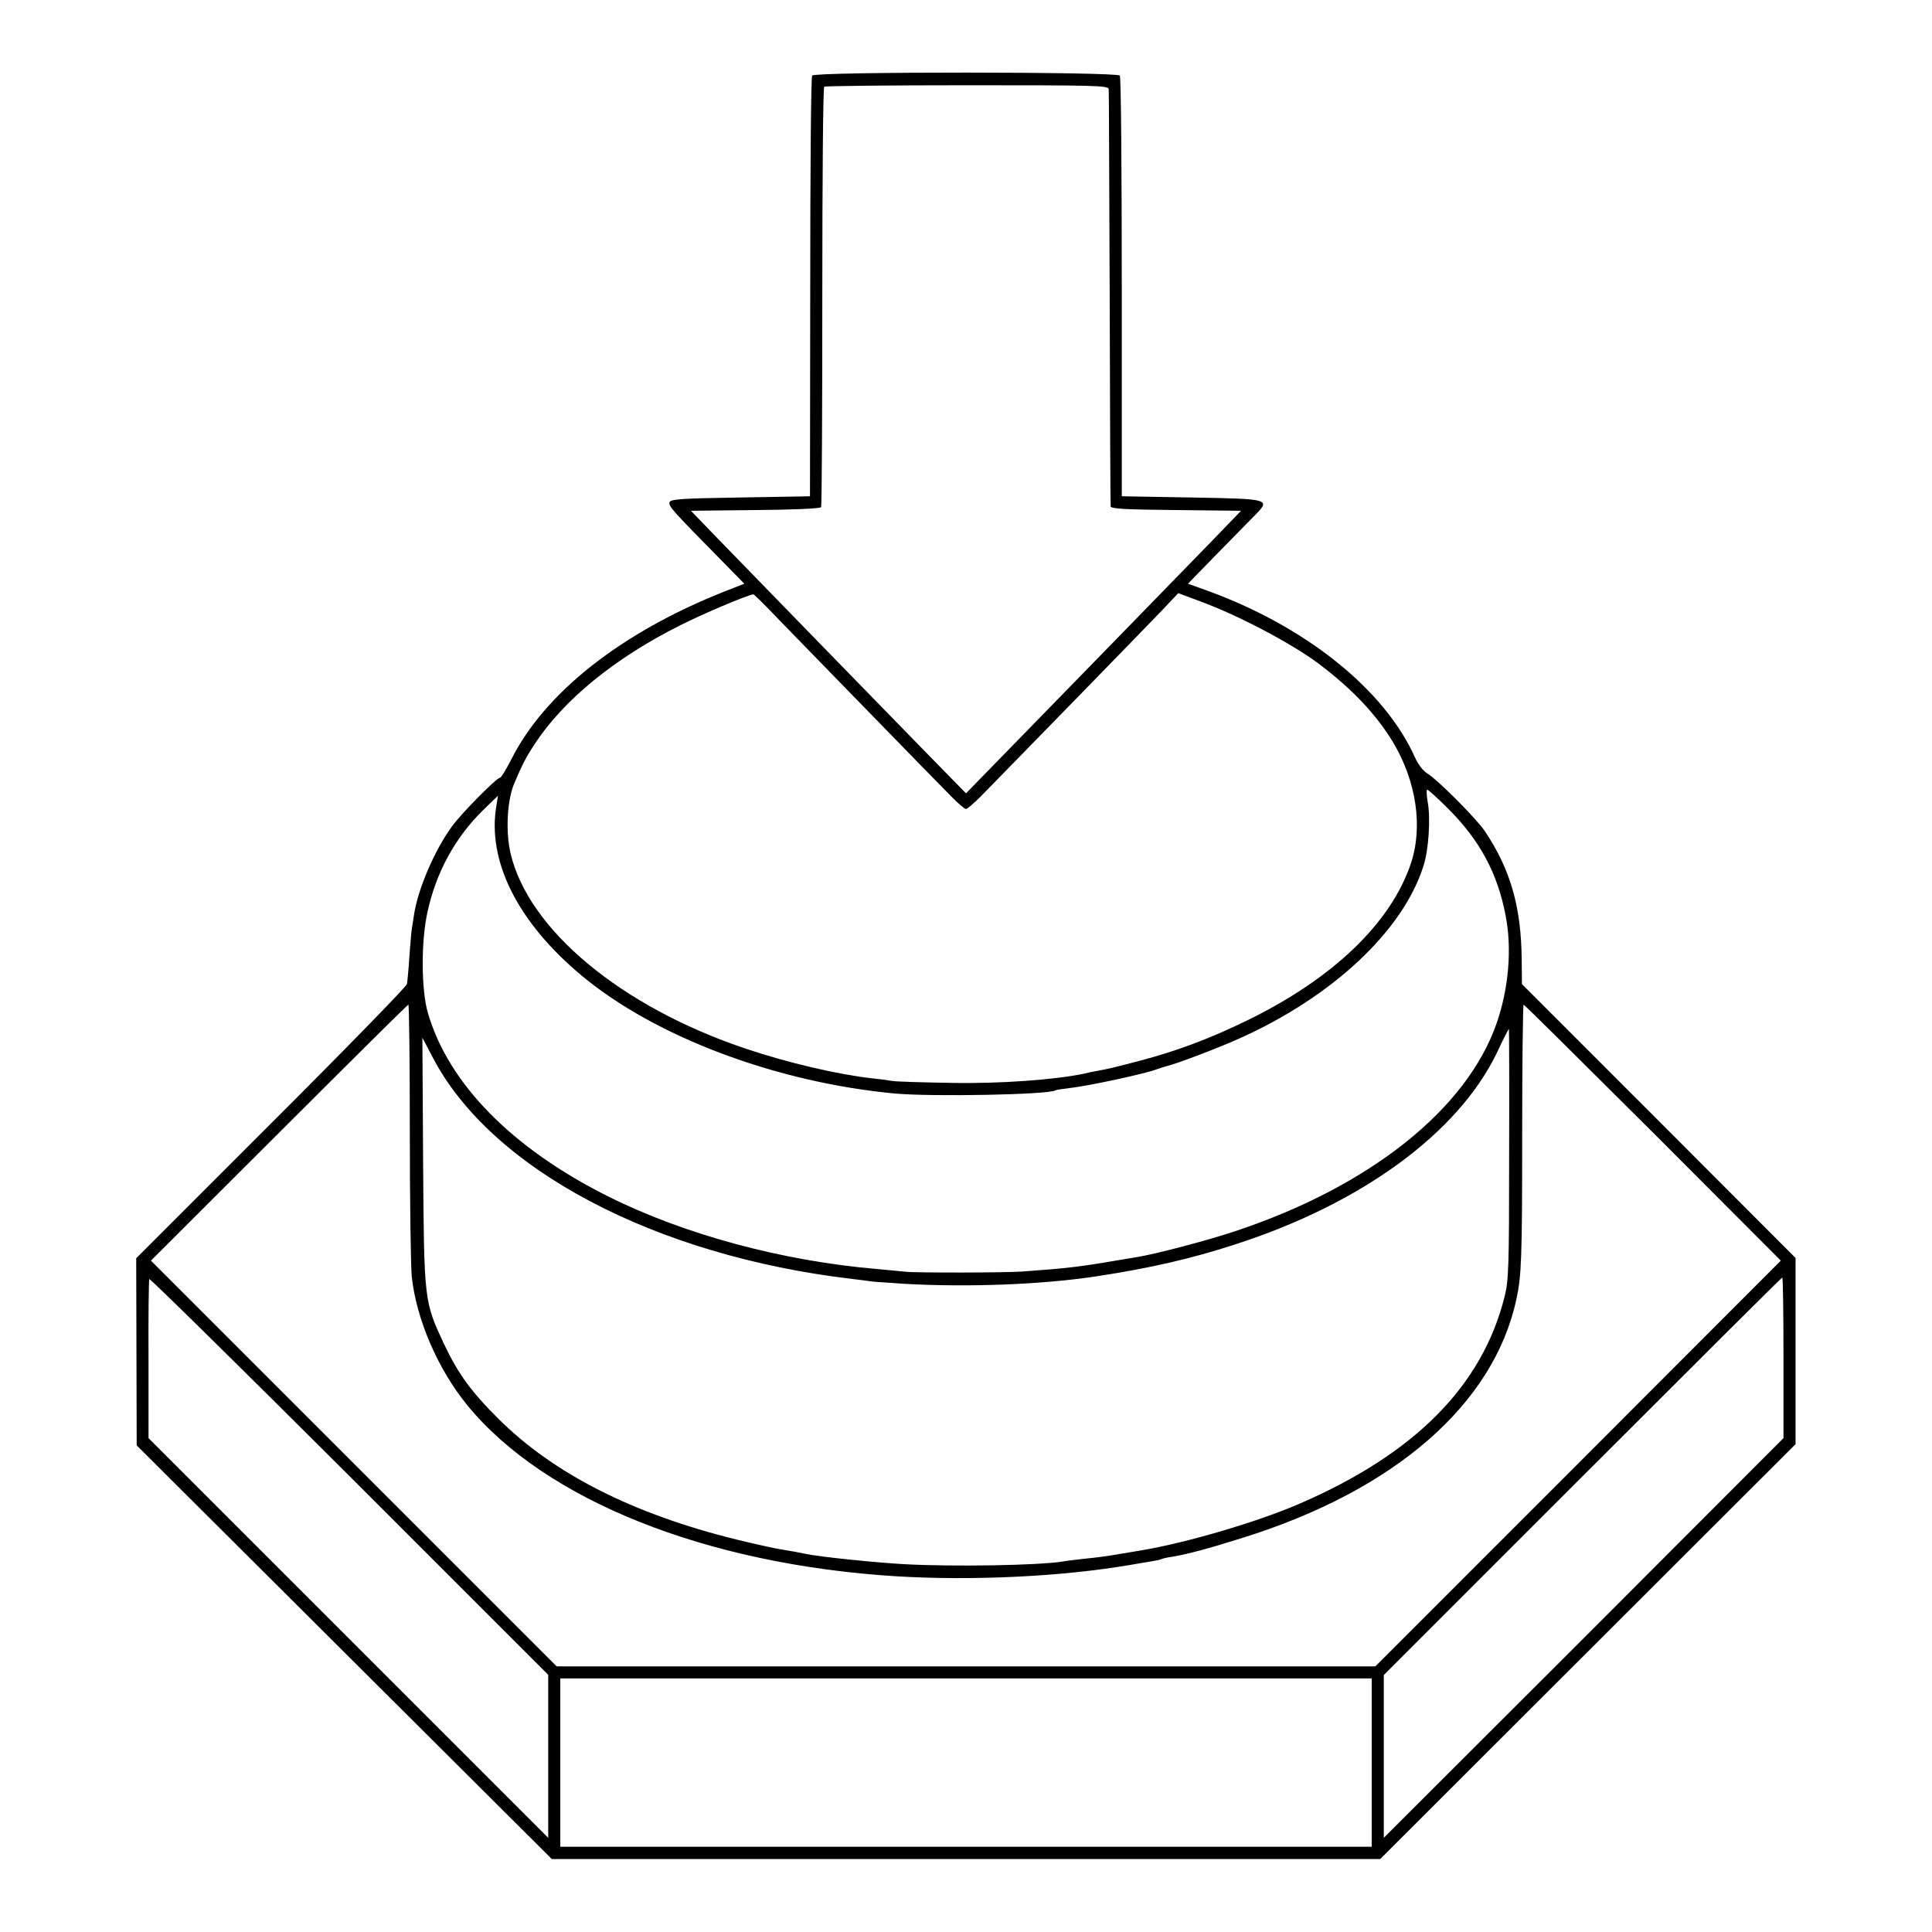 <?xml version="1.0" standalone="no"?>
<!DOCTYPE svg PUBLIC "-//W3C//DTD SVG 20010904//EN"
 "http://www.w3.org/TR/2001/REC-SVG-20010904/DTD/svg10.dtd">
<svg version="1.0" xmlns="http://www.w3.org/2000/svg"
 width="800pt" height="800pt" viewBox="0 0 800 800"
 preserveAspectRatio="xMidYMid meet">
<g transform="translate(0,800) scale(0.1,-0.1)"
fill="#000000" stroke="none">
<path d="M3363 7687 c-5 -7 -8 -401 -8 -877 l-1 -865 -289 -5 c-255 -4 -290
-7 -293 -21 -3 -16 14 -35 206 -230 l104 -106 -84 -33 c-426 -169 -743 -419
-881 -695 -21 -41 -42 -75 -46 -75 -14 0 -156 -143 -198 -200 -72 -97 -143
-261 -159 -370 -3 -19 -7 -45 -9 -58 -2 -12 -6 -64 -10 -115 -3 -50 -8 -101
-10 -112 -3 -11 -256 -271 -563 -577 l-558 -558 1 -387 1 -388 860 -857 859
-856 1715 0 1715 0 860 859 860 859 0 385 0 386 -566 567 -567 567 -1 102 c-2
219 -47 374 -153 532 -37 54 -194 211 -236 237 -18 10 -39 37 -53 68 -126 281
-453 543 -862 691 l-78 28 118 121 c65 66 135 138 156 159 70 71 70 71 -258
77 l-290 5 0 865 c0 476 -3 870 -8 877 -10 16 -1263 17 -1274 0z m1228 -56 c1
-9 2 -398 4 -866 1 -467 3 -856 4 -862 1 -10 66 -13 270 -15 l270 -3 -111
-115 c-124 -128 -630 -647 -872 -895 l-156 -160 -183 187 c-252 258 -711 730
-845 868 l-111 115 267 3 c149 1 269 6 272 12 3 5 5 397 5 872 0 475 3 866 8
869 4 3 271 6 592 6 530 0 585 -1 586 -16z m-1408 -2153 c33 -35 207 -213 386
-397 179 -184 347 -356 373 -382 27 -27 52 -49 58 -49 5 0 33 24 62 53 113
115 689 706 751 771 l66 70 88 -33 c157 -57 381 -175 493 -259 137 -103 237
-208 308 -325 97 -162 125 -351 74 -503 -83 -246 -322 -476 -677 -649 -156
-76 -289 -126 -444 -167 -111 -29 -127 -33 -181 -43 -14 -2 -37 -7 -52 -11
-119 -25 -349 -42 -548 -38 -118 2 -228 5 -245 8 -16 3 -55 8 -85 11 -142 16
-347 64 -520 122 -517 173 -902 493 -976 810 -21 91 -14 219 15 288 33 78 47
106 85 164 119 182 330 355 601 491 93 47 274 124 304 129 2 1 31 -27 64 -61z
m2812 -825 c132 -131 207 -270 240 -447 26 -136 12 -298 -37 -441 -123 -357
-526 -678 -1083 -863 -113 -38 -327 -94 -405 -107 -19 -3 -60 -10 -90 -15
-146 -25 -204 -32 -385 -45 -66 -5 -440 -6 -485 -1 -19 2 -71 7 -115 11 -394
33 -801 143 -1117 301 -398 199 -661 467 -746 759 -28 95 -29 296 -2 418 36
166 115 309 230 422 l62 60 -6 -38 c-41 -230 87 -486 354 -708 304 -253 805
-441 1295 -487 154 -14 636 -5 665 13 3 2 28 6 55 9 82 9 317 60 364 78 14 5
33 11 41 13 39 9 206 72 300 114 388 173 682 449 765 718 21 65 29 196 17 261
-5 28 -6 52 -2 52 4 0 43 -35 85 -77z m-4298 -1341 c0 -291 4 -560 8 -598 19
-177 108 -384 231 -534 322 -392 988 -658 1774 -707 314 -19 684 -2 970 47 30
5 70 12 89 15 19 3 37 7 40 9 3 2 24 7 46 10 60 10 147 33 290 78 631 197
1040 553 1134 988 21 98 24 164 24 683 0 295 3 537 6 537 3 0 244 -239 536
-530 l529 -530 -839 -840 -840 -840 -1695 0 -1695 0 -840 840 -840 840 531
530 c291 291 532 530 535 530 3 0 6 -238 6 -528z m4552 -89 c0 -473 -2 -525
-19 -593 -93 -369 -371 -650 -850 -857 -171 -74 -461 -160 -650 -192 -36 -6
-76 -13 -90 -15 -44 -8 -93 -15 -155 -21 -33 -4 -71 -8 -85 -11 -102 -16 -450
-22 -655 -11 -112 6 -348 30 -405 42 -38 8 -61 12 -110 20 -25 4 -106 22 -180
40 -430 106 -758 273 -986 500 -113 112 -168 188 -226 311 -82 176 -82 174
-86 753 l-3 514 41 -78 c240 -465 921 -825 1740 -921 30 -3 62 -8 70 -9 8 -2
74 -6 145 -11 264 -15 573 -3 795 31 218 33 393 73 571 131 526 169 925 461
1086 792 26 56 49 101 51 101 1 1 2 -232 1 -516z m-3979 -2496 l0 -337 -827
827 -828 828 0 325 c-1 179 1 329 3 334 2 4 375 -363 828 -815 l824 -824 0
-338z m5115 1651 l0 -333 -827 -828 -828 -827 0 337 0 337 823 823 c452 452
824 823 827 823 3 0 5 -150 5 -332z m-1705 -1676 l0 -349 -1680 0 -1680 0 0
349 0 348 1680 0 1680 0 0 -348z"/>
</g>
</svg>
